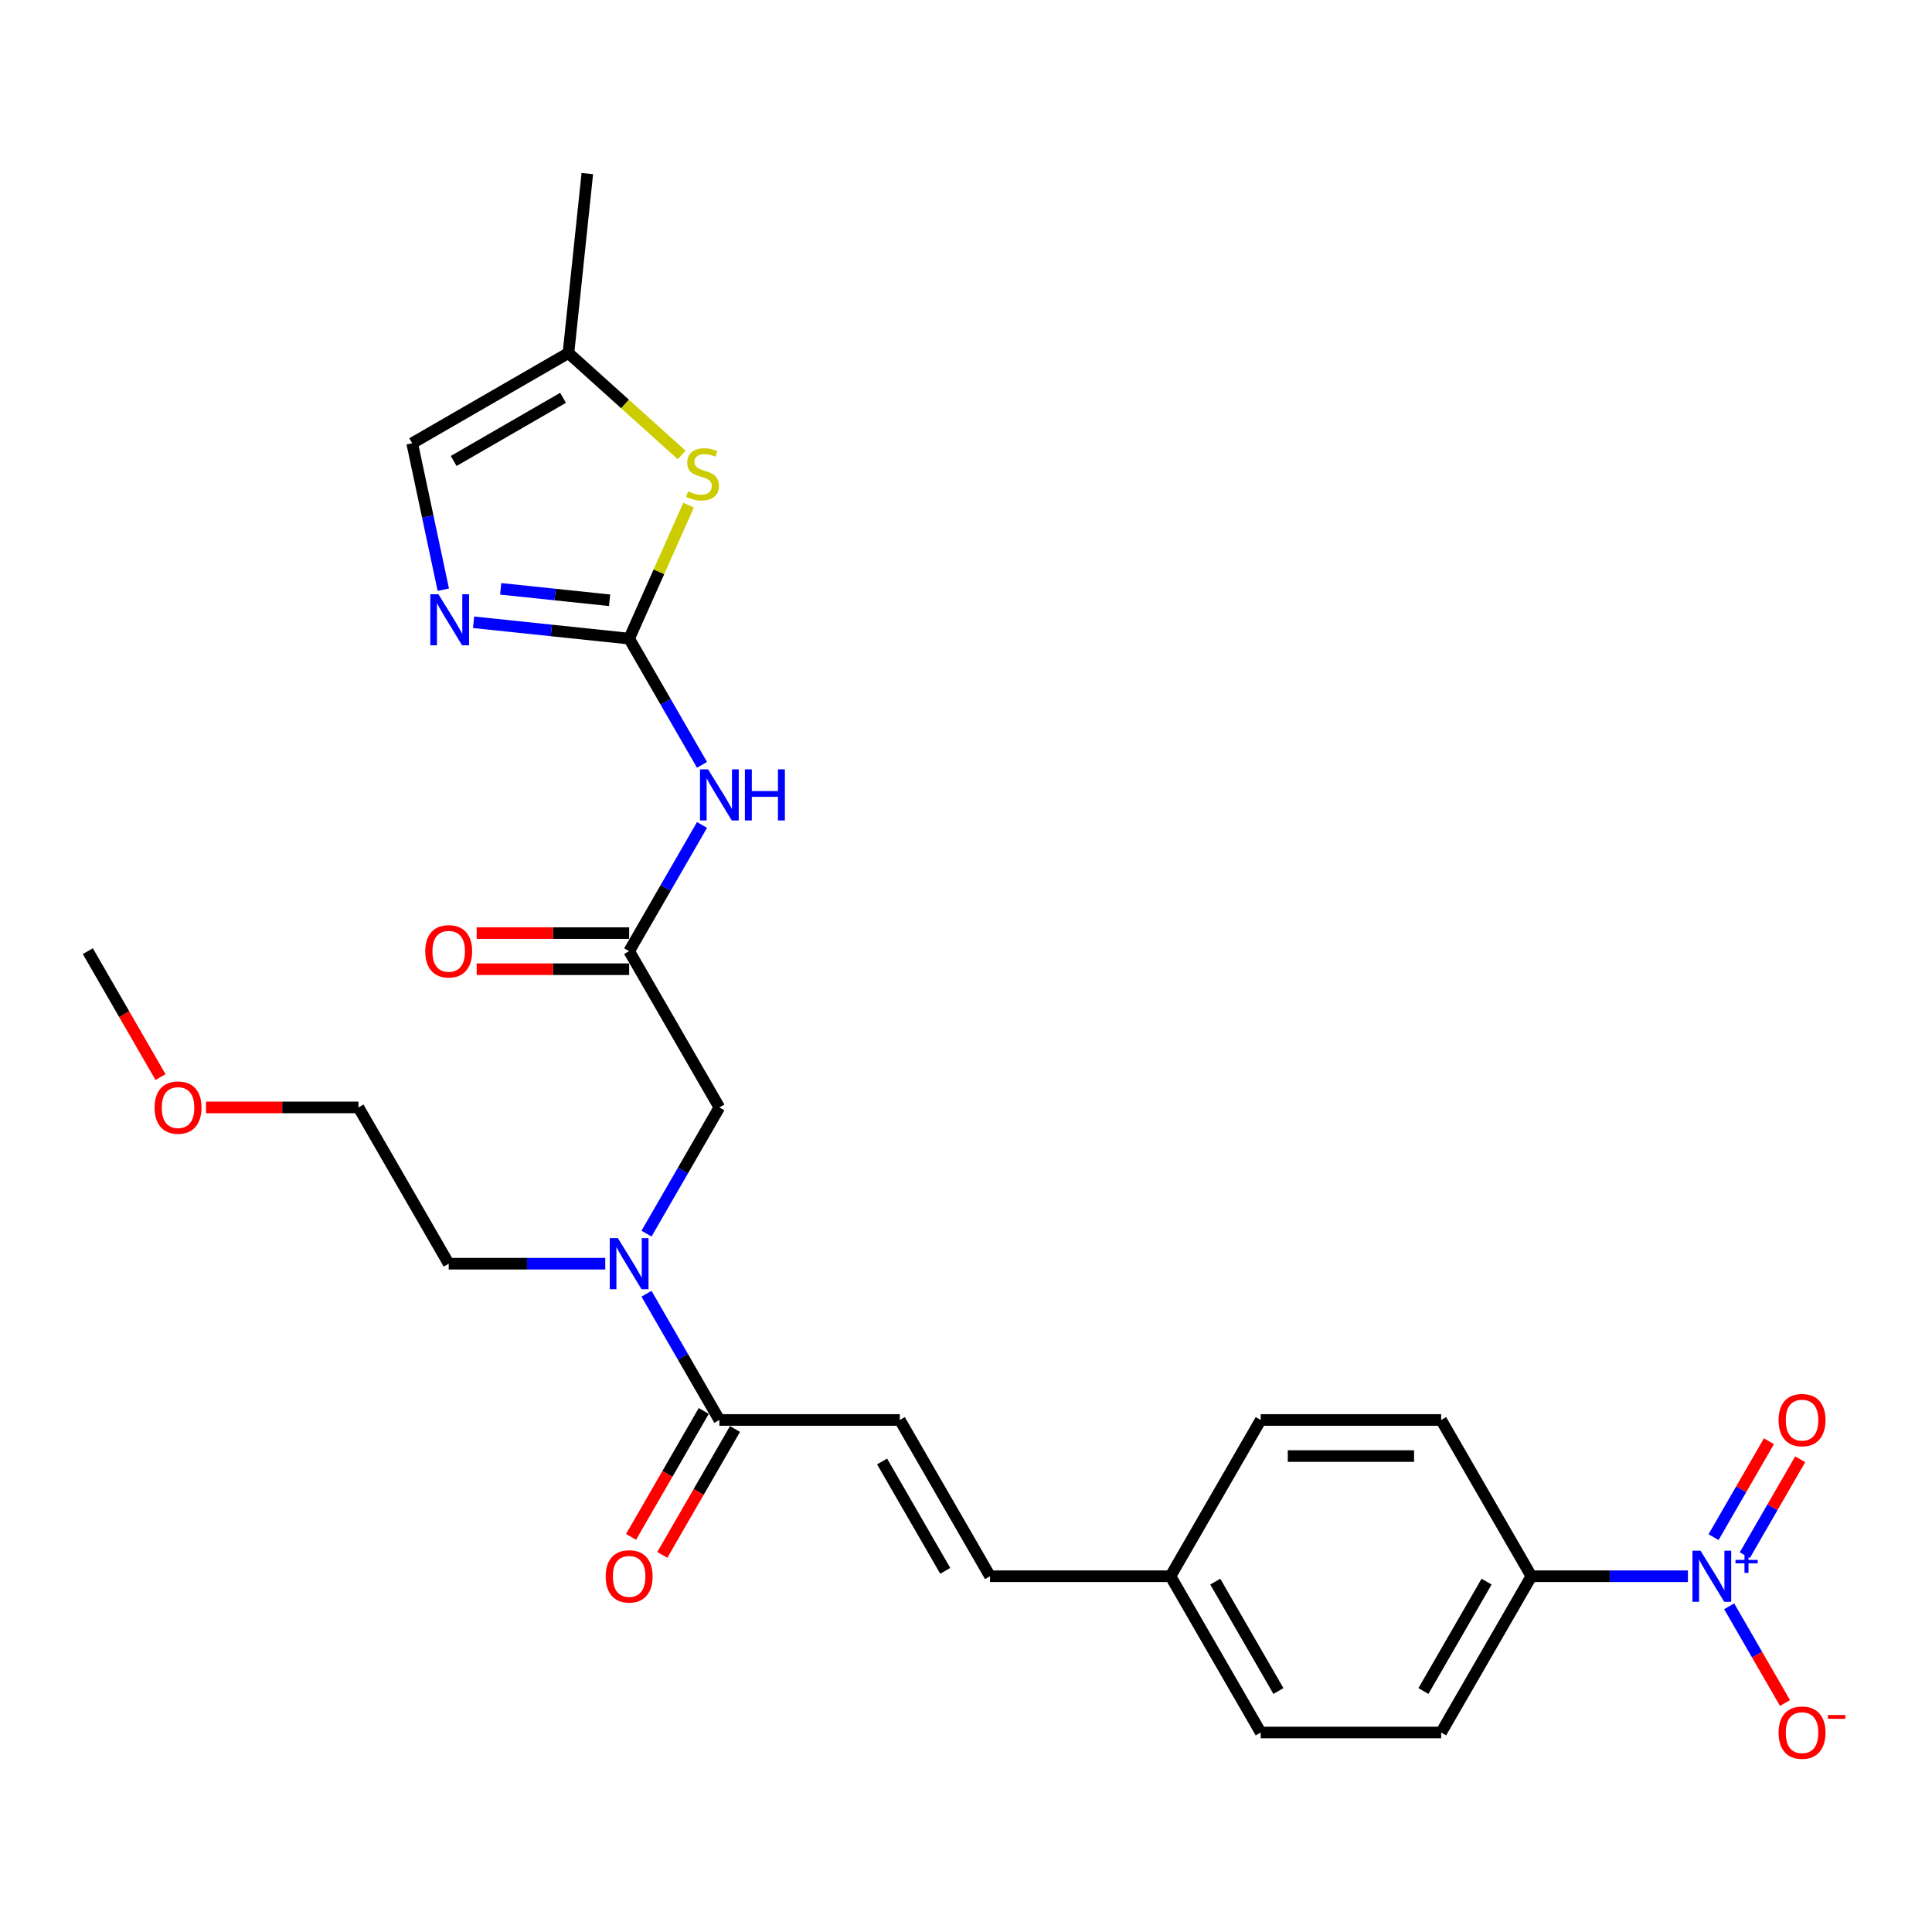 <?xml version='1.0' encoding='iso-8859-1'?>
<svg version='1.1' baseProfile='full'
              xmlns='http://www.w3.org/2000/svg'
                      xmlns:rdkit='http://www.rdkit.org/xml'
                      xmlns:xlink='http://www.w3.org/1999/xlink'
                  xml:space='preserve'
width='1000px' height='1000px' viewBox='0 0 1000 1000'>
<!-- END OF HEADER -->
<rect style='opacity:1.0;fill:#FFFFFF;stroke:none' width='1000' height='1000' x='0' y='0'> </rect>
<path class='bond-0' d='M 334.631,638.529 L 353.488,605.867' style='fill:none;fill-rule:evenodd;stroke:#0000FF;stroke-width:6px;stroke-linecap:butt;stroke-linejoin:miter;stroke-opacity:1' />
<path class='bond-0' d='M 353.488,605.867 L 372.346,573.204' style='fill:none;fill-rule:evenodd;stroke:#000000;stroke-width:6px;stroke-linecap:butt;stroke-linejoin:miter;stroke-opacity:1' />
<path class='bond-1' d='M 334.631,669.649 L 353.488,702.311' style='fill:none;fill-rule:evenodd;stroke:#0000FF;stroke-width:6px;stroke-linecap:butt;stroke-linejoin:miter;stroke-opacity:1' />
<path class='bond-1' d='M 353.488,702.311 L 372.346,734.974' style='fill:none;fill-rule:evenodd;stroke:#000000;stroke-width:6px;stroke-linecap:butt;stroke-linejoin:miter;stroke-opacity:1' />
<path class='bond-2' d='M 313.281,654.089 L 272.766,654.089' style='fill:none;fill-rule:evenodd;stroke:#0000FF;stroke-width:6px;stroke-linecap:butt;stroke-linejoin:miter;stroke-opacity:1' />
<path class='bond-2' d='M 272.766,654.089 L 232.25,654.089' style='fill:none;fill-rule:evenodd;stroke:#000000;stroke-width:6px;stroke-linecap:butt;stroke-linejoin:miter;stroke-opacity:1' />
<path class='bond-3' d='M 873.667,815.858 L 833.151,815.858' style='fill:none;fill-rule:evenodd;stroke:#0000FF;stroke-width:6px;stroke-linecap:butt;stroke-linejoin:miter;stroke-opacity:1' />
<path class='bond-3' d='M 833.151,815.858 L 792.635,815.858' style='fill:none;fill-rule:evenodd;stroke:#000000;stroke-width:6px;stroke-linecap:butt;stroke-linejoin:miter;stroke-opacity:1' />
<path class='bond-4' d='M 895.016,831.418 L 909.469,856.451' style='fill:none;fill-rule:evenodd;stroke:#0000FF;stroke-width:6px;stroke-linecap:butt;stroke-linejoin:miter;stroke-opacity:1' />
<path class='bond-4' d='M 909.469,856.451 L 923.921,881.483' style='fill:none;fill-rule:evenodd;stroke:#FF0000;stroke-width:6px;stroke-linecap:butt;stroke-linejoin:miter;stroke-opacity:1' />
<path class='bond-5' d='M 903.105,804.968 L 917.439,780.142' style='fill:none;fill-rule:evenodd;stroke:#0000FF;stroke-width:6px;stroke-linecap:butt;stroke-linejoin:miter;stroke-opacity:1' />
<path class='bond-5' d='M 917.439,780.142 L 931.772,755.315' style='fill:none;fill-rule:evenodd;stroke:#FF0000;stroke-width:6px;stroke-linecap:butt;stroke-linejoin:miter;stroke-opacity:1' />
<path class='bond-5' d='M 886.928,795.628 L 901.262,770.802' style='fill:none;fill-rule:evenodd;stroke:#0000FF;stroke-width:6px;stroke-linecap:butt;stroke-linejoin:miter;stroke-opacity:1' />
<path class='bond-5' d='M 901.262,770.802 L 915.595,745.975' style='fill:none;fill-rule:evenodd;stroke:#FF0000;stroke-width:6px;stroke-linecap:butt;stroke-linejoin:miter;stroke-opacity:1' />
<path class='bond-6' d='M 364.258,730.304 L 345.443,762.891' style='fill:none;fill-rule:evenodd;stroke:#000000;stroke-width:6px;stroke-linecap:butt;stroke-linejoin:miter;stroke-opacity:1' />
<path class='bond-6' d='M 345.443,762.891 L 326.629,795.479' style='fill:none;fill-rule:evenodd;stroke:#FF0000;stroke-width:6px;stroke-linecap:butt;stroke-linejoin:miter;stroke-opacity:1' />
<path class='bond-6' d='M 380.435,739.644 L 361.62,772.231' style='fill:none;fill-rule:evenodd;stroke:#000000;stroke-width:6px;stroke-linecap:butt;stroke-linejoin:miter;stroke-opacity:1' />
<path class='bond-6' d='M 361.62,772.231 L 342.806,804.819' style='fill:none;fill-rule:evenodd;stroke:#FF0000;stroke-width:6px;stroke-linecap:butt;stroke-linejoin:miter;stroke-opacity:1' />
<path class='bond-7' d='M 372.346,734.974 L 465.744,734.974' style='fill:none;fill-rule:evenodd;stroke:#000000;stroke-width:6px;stroke-linecap:butt;stroke-linejoin:miter;stroke-opacity:1' />
<path class='bond-8' d='M 792.635,815.858 L 745.936,896.743' style='fill:none;fill-rule:evenodd;stroke:#000000;stroke-width:6px;stroke-linecap:butt;stroke-linejoin:miter;stroke-opacity:1' />
<path class='bond-8' d='M 769.453,818.651 L 736.764,875.271' style='fill:none;fill-rule:evenodd;stroke:#000000;stroke-width:6px;stroke-linecap:butt;stroke-linejoin:miter;stroke-opacity:1' />
<path class='bond-9' d='M 792.635,815.858 L 745.936,734.974' style='fill:none;fill-rule:evenodd;stroke:#000000;stroke-width:6px;stroke-linecap:butt;stroke-linejoin:miter;stroke-opacity:1' />
<path class='bond-10' d='M 465.744,734.974 L 512.442,815.858' style='fill:none;fill-rule:evenodd;stroke:#000000;stroke-width:6px;stroke-linecap:butt;stroke-linejoin:miter;stroke-opacity:1' />
<path class='bond-10' d='M 456.572,756.446 L 489.261,813.065' style='fill:none;fill-rule:evenodd;stroke:#000000;stroke-width:6px;stroke-linecap:butt;stroke-linejoin:miter;stroke-opacity:1' />
<path class='bond-11' d='M 106.63,573.204 L 146.09,573.204' style='fill:none;fill-rule:evenodd;stroke:#FF0000;stroke-width:6px;stroke-linecap:butt;stroke-linejoin:miter;stroke-opacity:1' />
<path class='bond-11' d='M 146.09,573.204 L 185.551,573.204' style='fill:none;fill-rule:evenodd;stroke:#000000;stroke-width:6px;stroke-linecap:butt;stroke-linejoin:miter;stroke-opacity:1' />
<path class='bond-12' d='M 83.084,557.495 L 64.269,524.907' style='fill:none;fill-rule:evenodd;stroke:#FF0000;stroke-width:6px;stroke-linecap:butt;stroke-linejoin:miter;stroke-opacity:1' />
<path class='bond-12' d='M 64.269,524.907 L 45.455,492.32' style='fill:none;fill-rule:evenodd;stroke:#000000;stroke-width:6px;stroke-linecap:butt;stroke-linejoin:miter;stroke-opacity:1' />
<path class='bond-13' d='M 232.25,654.089 L 185.551,573.204' style='fill:none;fill-rule:evenodd;stroke:#000000;stroke-width:6px;stroke-linecap:butt;stroke-linejoin:miter;stroke-opacity:1' />
<path class='bond-14' d='M 363.362,395.875 L 344.505,363.213' style='fill:none;fill-rule:evenodd;stroke:#0000FF;stroke-width:6px;stroke-linecap:butt;stroke-linejoin:miter;stroke-opacity:1' />
<path class='bond-14' d='M 344.505,363.213 L 325.647,330.55' style='fill:none;fill-rule:evenodd;stroke:#000000;stroke-width:6px;stroke-linecap:butt;stroke-linejoin:miter;stroke-opacity:1' />
<path class='bond-15' d='M 363.362,426.995 L 344.505,459.657' style='fill:none;fill-rule:evenodd;stroke:#0000FF;stroke-width:6px;stroke-linecap:butt;stroke-linejoin:miter;stroke-opacity:1' />
<path class='bond-15' d='M 344.505,459.657 L 325.647,492.32' style='fill:none;fill-rule:evenodd;stroke:#000000;stroke-width:6px;stroke-linecap:butt;stroke-linejoin:miter;stroke-opacity:1' />
<path class='bond-16' d='M 294.228,182.732 L 213.343,229.431' style='fill:none;fill-rule:evenodd;stroke:#000000;stroke-width:6px;stroke-linecap:butt;stroke-linejoin:miter;stroke-opacity:1' />
<path class='bond-16' d='M 291.435,205.914 L 234.815,238.603' style='fill:none;fill-rule:evenodd;stroke:#000000;stroke-width:6px;stroke-linecap:butt;stroke-linejoin:miter;stroke-opacity:1' />
<path class='bond-17' d='M 294.228,182.732 L 323.524,209.111' style='fill:none;fill-rule:evenodd;stroke:#000000;stroke-width:6px;stroke-linecap:butt;stroke-linejoin:miter;stroke-opacity:1' />
<path class='bond-17' d='M 323.524,209.111 L 352.82,235.489' style='fill:none;fill-rule:evenodd;stroke:#CCCC00;stroke-width:6px;stroke-linecap:butt;stroke-linejoin:miter;stroke-opacity:1' />
<path class='bond-18' d='M 294.228,182.732 L 303.99,89.846' style='fill:none;fill-rule:evenodd;stroke:#000000;stroke-width:6px;stroke-linecap:butt;stroke-linejoin:miter;stroke-opacity:1' />
<path class='bond-19' d='M 356.408,261.46 L 341.028,296.005' style='fill:none;fill-rule:evenodd;stroke:#CCCC00;stroke-width:6px;stroke-linecap:butt;stroke-linejoin:miter;stroke-opacity:1' />
<path class='bond-19' d='M 341.028,296.005 L 325.647,330.55' style='fill:none;fill-rule:evenodd;stroke:#000000;stroke-width:6px;stroke-linecap:butt;stroke-linejoin:miter;stroke-opacity:1' />
<path class='bond-20' d='M 325.647,330.55 L 285.387,326.319' style='fill:none;fill-rule:evenodd;stroke:#000000;stroke-width:6px;stroke-linecap:butt;stroke-linejoin:miter;stroke-opacity:1' />
<path class='bond-20' d='M 285.387,326.319 L 245.127,322.087' style='fill:none;fill-rule:evenodd;stroke:#0000FF;stroke-width:6px;stroke-linecap:butt;stroke-linejoin:miter;stroke-opacity:1' />
<path class='bond-20' d='M 315.522,310.704 L 287.34,307.742' style='fill:none;fill-rule:evenodd;stroke:#000000;stroke-width:6px;stroke-linecap:butt;stroke-linejoin:miter;stroke-opacity:1' />
<path class='bond-20' d='M 287.34,307.742 L 259.158,304.78' style='fill:none;fill-rule:evenodd;stroke:#0000FF;stroke-width:6px;stroke-linecap:butt;stroke-linejoin:miter;stroke-opacity:1' />
<path class='bond-21' d='M 229.454,305.228 L 221.398,267.329' style='fill:none;fill-rule:evenodd;stroke:#0000FF;stroke-width:6px;stroke-linecap:butt;stroke-linejoin:miter;stroke-opacity:1' />
<path class='bond-21' d='M 221.398,267.329 L 213.343,229.431' style='fill:none;fill-rule:evenodd;stroke:#000000;stroke-width:6px;stroke-linecap:butt;stroke-linejoin:miter;stroke-opacity:1' />
<path class='bond-22' d='M 325.647,492.32 L 372.346,573.204' style='fill:none;fill-rule:evenodd;stroke:#000000;stroke-width:6px;stroke-linecap:butt;stroke-linejoin:miter;stroke-opacity:1' />
<path class='bond-23' d='M 325.647,482.98 L 286.187,482.98' style='fill:none;fill-rule:evenodd;stroke:#000000;stroke-width:6px;stroke-linecap:butt;stroke-linejoin:miter;stroke-opacity:1' />
<path class='bond-23' d='M 286.187,482.98 L 246.726,482.98' style='fill:none;fill-rule:evenodd;stroke:#FF0000;stroke-width:6px;stroke-linecap:butt;stroke-linejoin:miter;stroke-opacity:1' />
<path class='bond-23' d='M 325.647,501.659 L 286.187,501.659' style='fill:none;fill-rule:evenodd;stroke:#000000;stroke-width:6px;stroke-linecap:butt;stroke-linejoin:miter;stroke-opacity:1' />
<path class='bond-23' d='M 286.187,501.659 L 246.726,501.659' style='fill:none;fill-rule:evenodd;stroke:#FF0000;stroke-width:6px;stroke-linecap:butt;stroke-linejoin:miter;stroke-opacity:1' />
<path class='bond-24' d='M 512.442,815.858 L 605.84,815.858' style='fill:none;fill-rule:evenodd;stroke:#000000;stroke-width:6px;stroke-linecap:butt;stroke-linejoin:miter;stroke-opacity:1' />
<path class='bond-25' d='M 745.936,896.743 L 652.539,896.743' style='fill:none;fill-rule:evenodd;stroke:#000000;stroke-width:6px;stroke-linecap:butt;stroke-linejoin:miter;stroke-opacity:1' />
<path class='bond-26' d='M 745.936,734.974 L 652.539,734.974' style='fill:none;fill-rule:evenodd;stroke:#000000;stroke-width:6px;stroke-linecap:butt;stroke-linejoin:miter;stroke-opacity:1' />
<path class='bond-26' d='M 731.927,753.653 L 666.548,753.653' style='fill:none;fill-rule:evenodd;stroke:#000000;stroke-width:6px;stroke-linecap:butt;stroke-linejoin:miter;stroke-opacity:1' />
<path class='bond-27' d='M 605.84,815.858 L 652.539,734.974' style='fill:none;fill-rule:evenodd;stroke:#000000;stroke-width:6px;stroke-linecap:butt;stroke-linejoin:miter;stroke-opacity:1' />
<path class='bond-28' d='M 605.84,815.858 L 652.539,896.743' style='fill:none;fill-rule:evenodd;stroke:#000000;stroke-width:6px;stroke-linecap:butt;stroke-linejoin:miter;stroke-opacity:1' />
<path class='bond-28' d='M 629.022,818.651 L 661.711,875.271' style='fill:none;fill-rule:evenodd;stroke:#000000;stroke-width:6px;stroke-linecap:butt;stroke-linejoin:miter;stroke-opacity:1' />
<path  class='atom-0' d='M 319.801 640.864
L 328.468 654.874
Q 329.327 656.256, 330.709 658.759
Q 332.092 661.262, 332.166 661.411
L 332.166 640.864
L 335.678 640.864
L 335.678 667.314
L 332.054 667.314
L 322.752 651.997
Q 321.669 650.204, 320.51 648.149
Q 319.39 646.094, 319.053 645.459
L 319.053 667.314
L 315.616 667.314
L 315.616 640.864
L 319.801 640.864
' fill='#0000FF'/>
<path  class='atom-1' d='M 880.186 802.633
L 888.853 816.643
Q 889.713 818.025, 891.095 820.528
Q 892.477 823.031, 892.552 823.181
L 892.552 802.633
L 896.064 802.633
L 896.064 829.083
L 892.44 829.083
L 883.137 813.766
Q 882.054 811.973, 880.896 809.918
Q 879.775 807.864, 879.439 807.228
L 879.439 829.083
L 876.002 829.083
L 876.002 802.633
L 880.186 802.633
' fill='#0000FF'/>
<path  class='atom-1' d='M 898.283 807.401
L 902.943 807.401
L 902.943 802.494
L 905.014 802.494
L 905.014 807.401
L 909.798 807.401
L 909.798 809.176
L 905.014 809.176
L 905.014 814.108
L 902.943 814.108
L 902.943 809.176
L 898.283 809.176
L 898.283 807.401
' fill='#0000FF'/>
<path  class='atom-3' d='M 313.506 815.933
Q 313.506 809.582, 316.644 806.033
Q 319.782 802.484, 325.647 802.484
Q 331.513 802.484, 334.651 806.033
Q 337.789 809.582, 337.789 815.933
Q 337.789 822.359, 334.613 826.02
Q 331.438 829.644, 325.647 829.644
Q 319.819 829.644, 316.644 826.02
Q 313.506 822.396, 313.506 815.933
M 325.647 826.655
Q 329.682 826.655, 331.849 823.965
Q 334.053 821.238, 334.053 815.933
Q 334.053 810.74, 331.849 808.125
Q 329.682 805.473, 325.647 805.473
Q 321.613 805.473, 319.408 808.088
Q 317.242 810.703, 317.242 815.933
Q 317.242 821.275, 319.408 823.965
Q 321.613 826.655, 325.647 826.655
' fill='#FF0000'/>
<path  class='atom-6' d='M 80.012 573.279
Q 80.012 566.928, 83.15 563.379
Q 86.288 559.83, 92.153 559.83
Q 98.019 559.83, 101.157 563.379
Q 104.295 566.928, 104.295 573.279
Q 104.295 579.705, 101.12 583.366
Q 97.944 586.99, 92.153 586.99
Q 86.325 586.99, 83.15 583.366
Q 80.012 579.742, 80.012 573.279
M 92.153 584.001
Q 96.188 584.001, 98.355 581.311
Q 100.559 578.584, 100.559 573.279
Q 100.559 568.086, 98.355 565.471
Q 96.188 562.819, 92.153 562.819
Q 88.119 562.819, 85.914 565.434
Q 83.748 568.049, 83.748 573.279
Q 83.748 578.621, 85.914 581.311
Q 88.119 584.001, 92.153 584.001
' fill='#FF0000'/>
<path  class='atom-8' d='M 366.499 398.21
L 375.167 412.22
Q 376.026 413.602, 377.408 416.105
Q 378.791 418.608, 378.865 418.757
L 378.865 398.21
L 382.377 398.21
L 382.377 424.66
L 378.753 424.66
L 369.451 409.343
Q 368.367 407.55, 367.209 405.495
Q 366.088 403.44, 365.752 402.805
L 365.752 424.66
L 362.315 424.66
L 362.315 398.21
L 366.499 398.21
' fill='#0000FF'/>
<path  class='atom-8' d='M 385.552 398.21
L 389.139 398.21
L 389.139 409.455
L 402.663 409.455
L 402.663 398.21
L 406.249 398.21
L 406.249 424.66
L 402.663 424.66
L 402.663 412.444
L 389.139 412.444
L 389.139 424.66
L 385.552 424.66
L 385.552 398.21
' fill='#0000FF'/>
<path  class='atom-10' d='M 356.164 254.306
Q 356.463 254.418, 357.695 254.941
Q 358.928 255.464, 360.273 255.8
Q 361.655 256.099, 363 256.099
Q 365.503 256.099, 366.96 254.903
Q 368.417 253.671, 368.417 251.541
Q 368.417 250.084, 367.67 249.187
Q 366.96 248.291, 365.84 247.805
Q 364.719 247.32, 362.851 246.759
Q 360.497 246.049, 359.078 245.377
Q 357.695 244.704, 356.687 243.285
Q 355.715 241.865, 355.715 239.474
Q 355.715 236.149, 357.957 234.094
Q 360.236 232.04, 364.719 232.04
Q 367.782 232.04, 371.257 233.497
L 370.397 236.373
Q 367.222 235.066, 364.831 235.066
Q 362.253 235.066, 360.834 236.149
Q 359.414 237.195, 359.451 239.026
Q 359.451 240.445, 360.161 241.305
Q 360.908 242.164, 361.954 242.65
Q 363.038 243.135, 364.831 243.696
Q 367.222 244.443, 368.642 245.19
Q 370.061 245.937, 371.07 247.469
Q 372.116 248.963, 372.116 251.541
Q 372.116 255.202, 369.65 257.182
Q 367.222 259.125, 363.15 259.125
Q 360.796 259.125, 359.003 258.602
Q 357.247 258.116, 355.155 257.257
L 356.164 254.306
' fill='#CCCC00'/>
<path  class='atom-12' d='M 226.915 307.563
L 235.582 321.572
Q 236.441 322.954, 237.823 325.458
Q 239.206 327.961, 239.28 328.11
L 239.28 307.563
L 242.792 307.563
L 242.792 334.013
L 239.168 334.013
L 229.866 318.696
Q 228.783 316.902, 227.624 314.848
Q 226.504 312.793, 226.167 312.158
L 226.167 334.013
L 222.73 334.013
L 222.73 307.563
L 226.915 307.563
' fill='#0000FF'/>
<path  class='atom-17' d='M 220.108 492.394
Q 220.108 486.043, 223.246 482.494
Q 226.384 478.945, 232.25 478.945
Q 238.115 478.945, 241.253 482.494
Q 244.391 486.043, 244.391 492.394
Q 244.391 498.82, 241.216 502.481
Q 238.04 506.105, 232.25 506.105
Q 226.422 506.105, 223.246 502.481
Q 220.108 498.858, 220.108 492.394
M 232.25 503.116
Q 236.284 503.116, 238.451 500.427
Q 240.655 497.699, 240.655 492.394
Q 240.655 487.202, 238.451 484.586
Q 236.284 481.934, 232.25 481.934
Q 228.215 481.934, 226.011 484.549
Q 223.844 487.164, 223.844 492.394
Q 223.844 497.737, 226.011 500.427
Q 228.215 503.116, 232.25 503.116
' fill='#FF0000'/>
<path  class='atom-20' d='M 920.59 896.818
Q 920.59 890.467, 923.728 886.918
Q 926.866 883.369, 932.732 883.369
Q 938.597 883.369, 941.735 886.918
Q 944.873 890.467, 944.873 896.818
Q 944.873 903.244, 941.698 906.905
Q 938.522 910.529, 932.732 910.529
Q 926.904 910.529, 923.728 906.905
Q 920.59 903.281, 920.59 896.818
M 932.732 907.54
Q 936.766 907.54, 938.933 904.85
Q 941.137 902.123, 941.137 896.818
Q 941.137 891.625, 938.933 889.01
Q 936.766 886.357, 932.732 886.357
Q 928.697 886.357, 926.493 888.972
Q 924.326 891.588, 924.326 896.818
Q 924.326 902.16, 926.493 904.85
Q 928.697 907.54, 932.732 907.54
' fill='#FF0000'/>
<path  class='atom-20' d='M 946.106 887.686
L 955.155 887.686
L 955.155 889.658
L 946.106 889.658
L 946.106 887.686
' fill='#FF0000'/>
<path  class='atom-21' d='M 920.59 735.048
Q 920.59 728.697, 923.728 725.148
Q 926.866 721.599, 932.732 721.599
Q 938.597 721.599, 941.735 725.148
Q 944.873 728.697, 944.873 735.048
Q 944.873 741.474, 941.698 745.135
Q 938.522 748.759, 932.732 748.759
Q 926.904 748.759, 923.728 745.135
Q 920.59 741.512, 920.59 735.048
M 932.732 745.77
Q 936.766 745.77, 938.933 743.081
Q 941.137 740.353, 941.137 735.048
Q 941.137 729.856, 938.933 727.24
Q 936.766 724.588, 932.732 724.588
Q 928.697 724.588, 926.493 727.203
Q 924.326 729.818, 924.326 735.048
Q 924.326 740.391, 926.493 743.081
Q 928.697 745.77, 932.732 745.77
' fill='#FF0000'/>
</svg>
